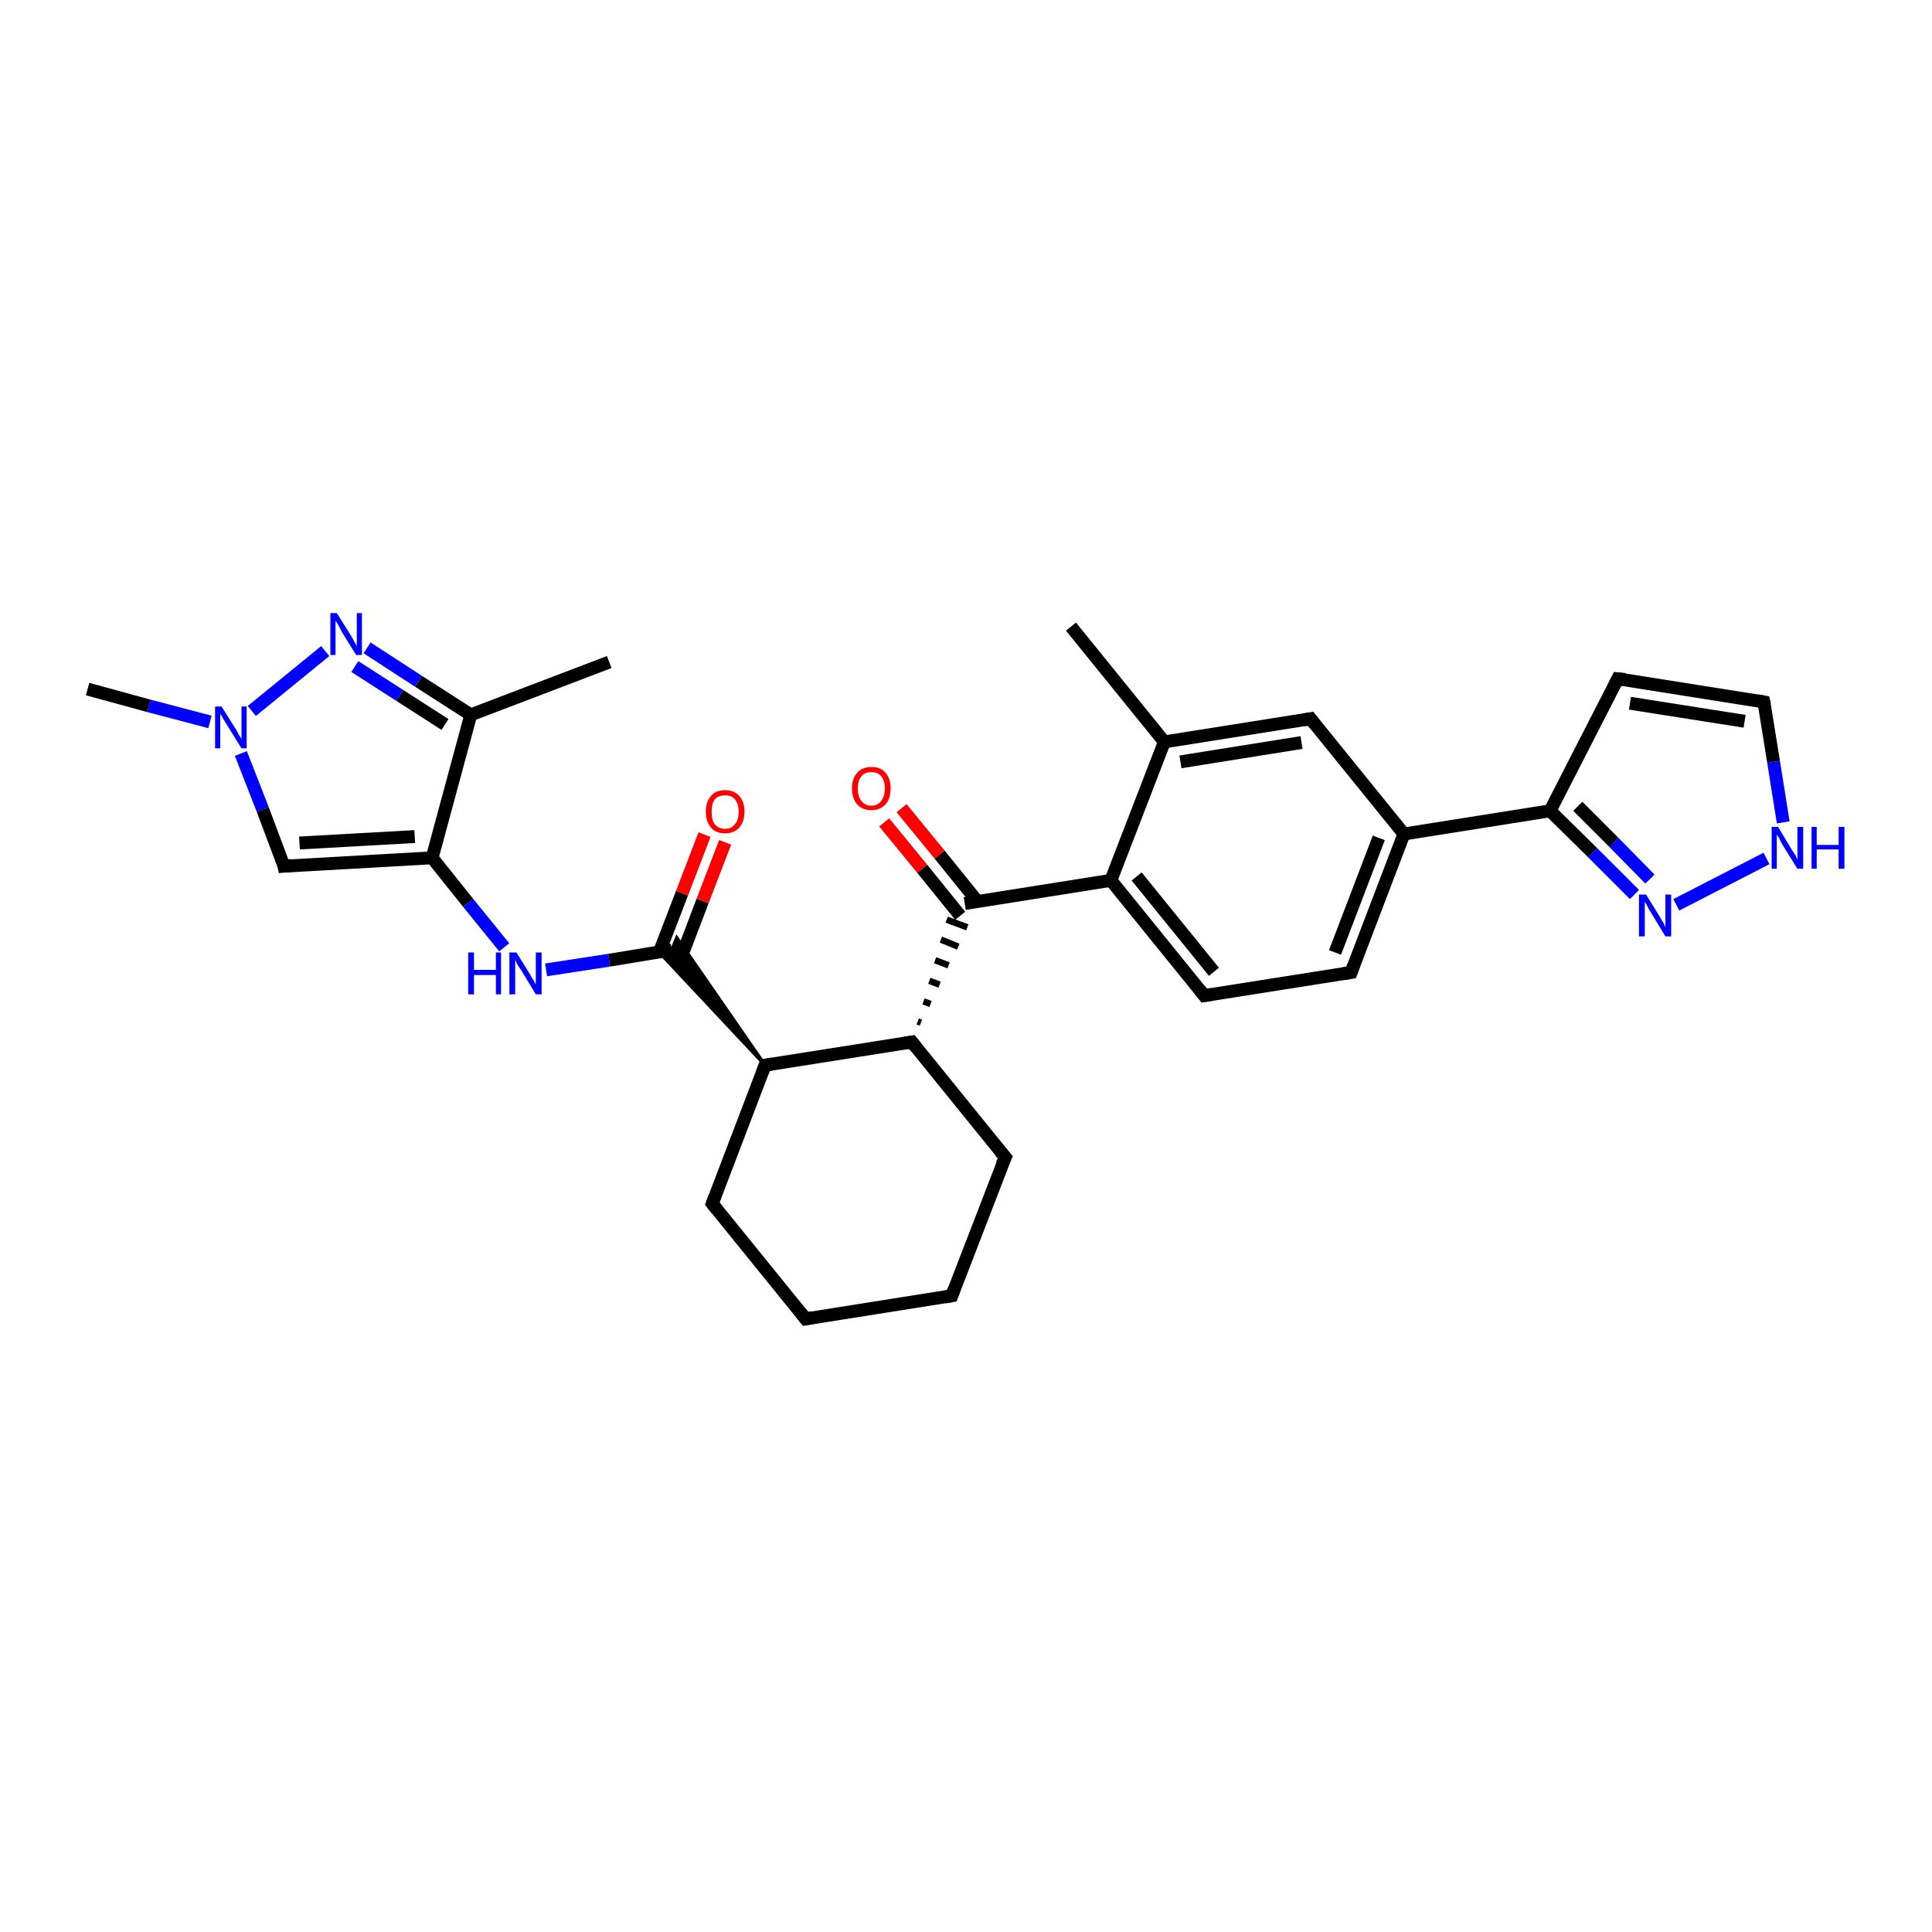 <?xml version='1.0' encoding='iso-8859-1'?>
<svg version='1.1' baseProfile='full'
              xmlns='http://www.w3.org/2000/svg'
                      xmlns:rdkit='http://www.rdkit.org/xml'
                      xmlns:xlink='http://www.w3.org/1999/xlink'
                  xml:space='preserve'
width='300px' height='300px' viewBox='0 0 300 300'>
<!-- END OF HEADER -->
<rect style='opacity:1.0;fill:#FFFFFF;stroke:none' width='300.0' height='300.0' x='0.0' y='0.0'> </rect>
<path class='bond-0 atom-0 atom-1' d='M 94.6,102.8 L 73.1,111.0' style='fill:none;fill-rule:evenodd;stroke:#000000;stroke-width:2.0px;stroke-linecap:butt;stroke-linejoin:miter;stroke-opacity:1' />
<path class='bond-1 atom-1 atom-2' d='M 73.1,111.0 L 65.0,105.8' style='fill:none;fill-rule:evenodd;stroke:#000000;stroke-width:2.0px;stroke-linecap:butt;stroke-linejoin:miter;stroke-opacity:1' />
<path class='bond-1 atom-1 atom-2' d='M 65.0,105.8 L 57.0,100.6' style='fill:none;fill-rule:evenodd;stroke:#0000FF;stroke-width:2.0px;stroke-linecap:butt;stroke-linejoin:miter;stroke-opacity:1' />
<path class='bond-1 atom-1 atom-2' d='M 69.1,112.5 L 62.1,108.0' style='fill:none;fill-rule:evenodd;stroke:#000000;stroke-width:2.0px;stroke-linecap:butt;stroke-linejoin:miter;stroke-opacity:1' />
<path class='bond-1 atom-1 atom-2' d='M 62.1,108.0 L 55.1,103.5' style='fill:none;fill-rule:evenodd;stroke:#0000FF;stroke-width:2.0px;stroke-linecap:butt;stroke-linejoin:miter;stroke-opacity:1' />
<path class='bond-2 atom-2 atom-3' d='M 50.5,101.1 L 39.1,110.4' style='fill:none;fill-rule:evenodd;stroke:#0000FF;stroke-width:2.0px;stroke-linecap:butt;stroke-linejoin:miter;stroke-opacity:1' />
<path class='bond-3 atom-3 atom-4' d='M 32.6,112.1 L 23.1,109.6' style='fill:none;fill-rule:evenodd;stroke:#0000FF;stroke-width:2.0px;stroke-linecap:butt;stroke-linejoin:miter;stroke-opacity:1' />
<path class='bond-3 atom-3 atom-4' d='M 23.1,109.6 L 13.6,107.0' style='fill:none;fill-rule:evenodd;stroke:#000000;stroke-width:2.0px;stroke-linecap:butt;stroke-linejoin:miter;stroke-opacity:1' />
<path class='bond-4 atom-3 atom-5' d='M 37.4,117.0 L 40.8,125.7' style='fill:none;fill-rule:evenodd;stroke:#0000FF;stroke-width:2.0px;stroke-linecap:butt;stroke-linejoin:miter;stroke-opacity:1' />
<path class='bond-4 atom-3 atom-5' d='M 40.8,125.7 L 44.1,134.5' style='fill:none;fill-rule:evenodd;stroke:#000000;stroke-width:2.0px;stroke-linecap:butt;stroke-linejoin:miter;stroke-opacity:1' />
<path class='bond-5 atom-5 atom-6' d='M 44.1,134.5 L 67.1,133.2' style='fill:none;fill-rule:evenodd;stroke:#000000;stroke-width:2.0px;stroke-linecap:butt;stroke-linejoin:miter;stroke-opacity:1' />
<path class='bond-5 atom-5 atom-6' d='M 46.5,130.9 L 64.4,129.9' style='fill:none;fill-rule:evenodd;stroke:#000000;stroke-width:2.0px;stroke-linecap:butt;stroke-linejoin:miter;stroke-opacity:1' />
<path class='bond-6 atom-6 atom-7' d='M 67.1,133.2 L 72.7,140.2' style='fill:none;fill-rule:evenodd;stroke:#000000;stroke-width:2.0px;stroke-linecap:butt;stroke-linejoin:miter;stroke-opacity:1' />
<path class='bond-6 atom-6 atom-7' d='M 72.7,140.2 L 78.3,147.1' style='fill:none;fill-rule:evenodd;stroke:#0000FF;stroke-width:2.0px;stroke-linecap:butt;stroke-linejoin:miter;stroke-opacity:1' />
<path class='bond-7 atom-7 atom-8' d='M 84.8,150.6 L 94.6,149.1' style='fill:none;fill-rule:evenodd;stroke:#0000FF;stroke-width:2.0px;stroke-linecap:butt;stroke-linejoin:miter;stroke-opacity:1' />
<path class='bond-7 atom-7 atom-8' d='M 94.6,149.1 L 104.3,147.5' style='fill:none;fill-rule:evenodd;stroke:#000000;stroke-width:2.0px;stroke-linecap:butt;stroke-linejoin:miter;stroke-opacity:1' />
<path class='bond-8 atom-8 atom-9' d='M 105.6,149.1 L 109.1,139.9' style='fill:none;fill-rule:evenodd;stroke:#000000;stroke-width:2.0px;stroke-linecap:butt;stroke-linejoin:miter;stroke-opacity:1' />
<path class='bond-8 atom-8 atom-9' d='M 109.1,139.9 L 112.6,130.8' style='fill:none;fill-rule:evenodd;stroke:#FF0000;stroke-width:2.0px;stroke-linecap:butt;stroke-linejoin:miter;stroke-opacity:1' />
<path class='bond-8 atom-8 atom-9' d='M 102.4,147.8 L 105.9,138.7' style='fill:none;fill-rule:evenodd;stroke:#000000;stroke-width:2.0px;stroke-linecap:butt;stroke-linejoin:miter;stroke-opacity:1' />
<path class='bond-8 atom-8 atom-9' d='M 105.9,138.7 L 109.4,129.6' style='fill:none;fill-rule:evenodd;stroke:#FF0000;stroke-width:2.0px;stroke-linecap:butt;stroke-linejoin:miter;stroke-opacity:1' />
<path class='bond-9 atom-10 atom-8' d='M 118.8,165.4 L 102.3,147.8 L 104.3,147.5 Z' style='fill:#000000;fill-rule:evenodd;fill-opacity:1;stroke:#000000;stroke-width:0.5px;stroke-linecap:butt;stroke-linejoin:miter;stroke-opacity:1;' />
<path class='bond-9 atom-10 atom-8' d='M 118.8,165.4 L 104.3,147.5 L 105.1,145.6 Z' style='fill:#000000;fill-rule:evenodd;fill-opacity:1;stroke:#000000;stroke-width:0.5px;stroke-linecap:butt;stroke-linejoin:miter;stroke-opacity:1;' />
<path class='bond-10 atom-10 atom-11' d='M 118.8,165.4 L 110.6,186.9' style='fill:none;fill-rule:evenodd;stroke:#000000;stroke-width:2.0px;stroke-linecap:butt;stroke-linejoin:miter;stroke-opacity:1' />
<path class='bond-11 atom-11 atom-12' d='M 110.6,186.9 L 125.1,204.8' style='fill:none;fill-rule:evenodd;stroke:#000000;stroke-width:2.0px;stroke-linecap:butt;stroke-linejoin:miter;stroke-opacity:1' />
<path class='bond-12 atom-12 atom-13' d='M 125.1,204.8 L 147.8,201.2' style='fill:none;fill-rule:evenodd;stroke:#000000;stroke-width:2.0px;stroke-linecap:butt;stroke-linejoin:miter;stroke-opacity:1' />
<path class='bond-13 atom-13 atom-14' d='M 147.8,201.2 L 156.1,179.7' style='fill:none;fill-rule:evenodd;stroke:#000000;stroke-width:2.0px;stroke-linecap:butt;stroke-linejoin:miter;stroke-opacity:1' />
<path class='bond-14 atom-14 atom-15' d='M 156.1,179.7 L 141.6,161.8' style='fill:none;fill-rule:evenodd;stroke:#000000;stroke-width:2.0px;stroke-linecap:butt;stroke-linejoin:miter;stroke-opacity:1' />
<path class='bond-15 atom-15 atom-16' d='M 143.0,158.8 L 142.5,158.6' style='fill:none;fill-rule:evenodd;stroke:#000000;stroke-width:1.0px;stroke-linecap:butt;stroke-linejoin:miter;stroke-opacity:1' />
<path class='bond-15 atom-15 atom-16' d='M 144.5,155.9 L 143.4,155.5' style='fill:none;fill-rule:evenodd;stroke:#000000;stroke-width:1.0px;stroke-linecap:butt;stroke-linejoin:miter;stroke-opacity:1' />
<path class='bond-15 atom-15 atom-16' d='M 145.9,152.9 L 144.3,152.3' style='fill:none;fill-rule:evenodd;stroke:#000000;stroke-width:1.0px;stroke-linecap:butt;stroke-linejoin:miter;stroke-opacity:1' />
<path class='bond-15 atom-15 atom-16' d='M 147.3,149.9 L 145.2,149.1' style='fill:none;fill-rule:evenodd;stroke:#000000;stroke-width:1.0px;stroke-linecap:butt;stroke-linejoin:miter;stroke-opacity:1' />
<path class='bond-15 atom-15 atom-16' d='M 148.8,147.0 L 146.1,145.9' style='fill:none;fill-rule:evenodd;stroke:#000000;stroke-width:1.0px;stroke-linecap:butt;stroke-linejoin:miter;stroke-opacity:1' />
<path class='bond-15 atom-15 atom-16' d='M 150.2,144.0 L 147.0,142.8' style='fill:none;fill-rule:evenodd;stroke:#000000;stroke-width:1.0px;stroke-linecap:butt;stroke-linejoin:miter;stroke-opacity:1' />
<path class='bond-16 atom-16 atom-17' d='M 151.8,140.0 L 145.9,132.7' style='fill:none;fill-rule:evenodd;stroke:#000000;stroke-width:2.0px;stroke-linecap:butt;stroke-linejoin:miter;stroke-opacity:1' />
<path class='bond-16 atom-16 atom-17' d='M 145.9,132.7 L 140.0,125.5' style='fill:none;fill-rule:evenodd;stroke:#FF0000;stroke-width:2.0px;stroke-linecap:butt;stroke-linejoin:miter;stroke-opacity:1' />
<path class='bond-16 atom-16 atom-17' d='M 149.1,142.2 L 143.2,134.9' style='fill:none;fill-rule:evenodd;stroke:#000000;stroke-width:2.0px;stroke-linecap:butt;stroke-linejoin:miter;stroke-opacity:1' />
<path class='bond-16 atom-16 atom-17' d='M 143.2,134.9 L 137.3,127.7' style='fill:none;fill-rule:evenodd;stroke:#FF0000;stroke-width:2.0px;stroke-linecap:butt;stroke-linejoin:miter;stroke-opacity:1' />
<path class='bond-17 atom-16 atom-18' d='M 149.8,140.3 L 172.5,136.7' style='fill:none;fill-rule:evenodd;stroke:#000000;stroke-width:2.0px;stroke-linecap:butt;stroke-linejoin:miter;stroke-opacity:1' />
<path class='bond-18 atom-18 atom-19' d='M 172.5,136.7 L 187.0,154.6' style='fill:none;fill-rule:evenodd;stroke:#000000;stroke-width:2.0px;stroke-linecap:butt;stroke-linejoin:miter;stroke-opacity:1' />
<path class='bond-18 atom-18 atom-19' d='M 176.5,136.1 L 188.5,150.9' style='fill:none;fill-rule:evenodd;stroke:#000000;stroke-width:2.0px;stroke-linecap:butt;stroke-linejoin:miter;stroke-opacity:1' />
<path class='bond-19 atom-19 atom-20' d='M 187.0,154.6 L 209.8,151.0' style='fill:none;fill-rule:evenodd;stroke:#000000;stroke-width:2.0px;stroke-linecap:butt;stroke-linejoin:miter;stroke-opacity:1' />
<path class='bond-20 atom-20 atom-21' d='M 209.8,151.0 L 218.0,129.5' style='fill:none;fill-rule:evenodd;stroke:#000000;stroke-width:2.0px;stroke-linecap:butt;stroke-linejoin:miter;stroke-opacity:1' />
<path class='bond-20 atom-20 atom-21' d='M 207.3,147.9 L 214.1,130.1' style='fill:none;fill-rule:evenodd;stroke:#000000;stroke-width:2.0px;stroke-linecap:butt;stroke-linejoin:miter;stroke-opacity:1' />
<path class='bond-21 atom-21 atom-22' d='M 218.0,129.5 L 203.5,111.6' style='fill:none;fill-rule:evenodd;stroke:#000000;stroke-width:2.0px;stroke-linecap:butt;stroke-linejoin:miter;stroke-opacity:1' />
<path class='bond-22 atom-22 atom-23' d='M 203.5,111.6 L 180.8,115.2' style='fill:none;fill-rule:evenodd;stroke:#000000;stroke-width:2.0px;stroke-linecap:butt;stroke-linejoin:miter;stroke-opacity:1' />
<path class='bond-22 atom-22 atom-23' d='M 202.1,115.3 L 183.3,118.3' style='fill:none;fill-rule:evenodd;stroke:#000000;stroke-width:2.0px;stroke-linecap:butt;stroke-linejoin:miter;stroke-opacity:1' />
<path class='bond-23 atom-23 atom-24' d='M 180.8,115.2 L 166.3,97.3' style='fill:none;fill-rule:evenodd;stroke:#000000;stroke-width:2.0px;stroke-linecap:butt;stroke-linejoin:miter;stroke-opacity:1' />
<path class='bond-24 atom-21 atom-25' d='M 218.0,129.5 L 240.7,125.9' style='fill:none;fill-rule:evenodd;stroke:#000000;stroke-width:2.0px;stroke-linecap:butt;stroke-linejoin:miter;stroke-opacity:1' />
<path class='bond-25 atom-25 atom-26' d='M 240.7,125.9 L 251.2,105.4' style='fill:none;fill-rule:evenodd;stroke:#000000;stroke-width:2.0px;stroke-linecap:butt;stroke-linejoin:miter;stroke-opacity:1' />
<path class='bond-26 atom-26 atom-27' d='M 251.2,105.4 L 273.9,109.0' style='fill:none;fill-rule:evenodd;stroke:#000000;stroke-width:2.0px;stroke-linecap:butt;stroke-linejoin:miter;stroke-opacity:1' />
<path class='bond-26 atom-26 atom-27' d='M 253.1,109.2 L 270.9,112.0' style='fill:none;fill-rule:evenodd;stroke:#000000;stroke-width:2.0px;stroke-linecap:butt;stroke-linejoin:miter;stroke-opacity:1' />
<path class='bond-27 atom-27 atom-28' d='M 273.9,109.0 L 275.4,118.3' style='fill:none;fill-rule:evenodd;stroke:#000000;stroke-width:2.0px;stroke-linecap:butt;stroke-linejoin:miter;stroke-opacity:1' />
<path class='bond-27 atom-27 atom-28' d='M 275.4,118.3 L 276.9,127.7' style='fill:none;fill-rule:evenodd;stroke:#0000FF;stroke-width:2.0px;stroke-linecap:butt;stroke-linejoin:miter;stroke-opacity:1' />
<path class='bond-28 atom-28 atom-29' d='M 274.3,133.3 L 260.3,140.5' style='fill:none;fill-rule:evenodd;stroke:#0000FF;stroke-width:2.0px;stroke-linecap:butt;stroke-linejoin:miter;stroke-opacity:1' />
<path class='bond-29 atom-6 atom-1' d='M 67.1,133.2 L 73.1,111.0' style='fill:none;fill-rule:evenodd;stroke:#000000;stroke-width:2.0px;stroke-linecap:butt;stroke-linejoin:miter;stroke-opacity:1' />
<path class='bond-30 atom-15 atom-10' d='M 141.6,161.8 L 118.8,165.4' style='fill:none;fill-rule:evenodd;stroke:#000000;stroke-width:2.0px;stroke-linecap:butt;stroke-linejoin:miter;stroke-opacity:1' />
<path class='bond-31 atom-23 atom-18' d='M 180.8,115.2 L 172.5,136.7' style='fill:none;fill-rule:evenodd;stroke:#000000;stroke-width:2.0px;stroke-linecap:butt;stroke-linejoin:miter;stroke-opacity:1' />
<path class='bond-32 atom-29 atom-25' d='M 253.8,138.9 L 247.3,132.4' style='fill:none;fill-rule:evenodd;stroke:#0000FF;stroke-width:2.0px;stroke-linecap:butt;stroke-linejoin:miter;stroke-opacity:1' />
<path class='bond-32 atom-29 atom-25' d='M 247.3,132.4 L 240.7,125.9' style='fill:none;fill-rule:evenodd;stroke:#000000;stroke-width:2.0px;stroke-linecap:butt;stroke-linejoin:miter;stroke-opacity:1' />
<path class='bond-32 atom-29 atom-25' d='M 256.2,136.5 L 250.6,130.8' style='fill:none;fill-rule:evenodd;stroke:#0000FF;stroke-width:2.0px;stroke-linecap:butt;stroke-linejoin:miter;stroke-opacity:1' />
<path class='bond-32 atom-29 atom-25' d='M 250.6,130.8 L 245.0,125.2' style='fill:none;fill-rule:evenodd;stroke:#000000;stroke-width:2.0px;stroke-linecap:butt;stroke-linejoin:miter;stroke-opacity:1' />
<path d='M 44.0,134.0 L 44.1,134.5 L 45.3,134.4' style='fill:none;stroke:#000000;stroke-width:2.0px;stroke-linecap:butt;stroke-linejoin:miter;stroke-opacity:1;' />
<path d='M 118.4,166.5 L 118.8,165.4 L 120.0,165.2' style='fill:none;stroke:#000000;stroke-width:2.0px;stroke-linecap:butt;stroke-linejoin:miter;stroke-opacity:1;' />
<path d='M 111.0,185.8 L 110.6,186.9 L 111.3,187.8' style='fill:none;stroke:#000000;stroke-width:2.0px;stroke-linecap:butt;stroke-linejoin:miter;stroke-opacity:1;' />
<path d='M 124.4,203.9 L 125.1,204.8 L 126.2,204.6' style='fill:none;stroke:#000000;stroke-width:2.0px;stroke-linecap:butt;stroke-linejoin:miter;stroke-opacity:1;' />
<path d='M 146.7,201.4 L 147.8,201.2 L 148.2,200.1' style='fill:none;stroke:#000000;stroke-width:2.0px;stroke-linecap:butt;stroke-linejoin:miter;stroke-opacity:1;' />
<path d='M 155.6,180.8 L 156.1,179.7 L 155.3,178.8' style='fill:none;stroke:#000000;stroke-width:2.0px;stroke-linecap:butt;stroke-linejoin:miter;stroke-opacity:1;' />
<path d='M 142.3,162.7 L 141.6,161.8 L 140.4,162.0' style='fill:none;stroke:#000000;stroke-width:2.0px;stroke-linecap:butt;stroke-linejoin:miter;stroke-opacity:1;' />
<path d='M 186.3,153.7 L 187.0,154.6 L 188.2,154.4' style='fill:none;stroke:#000000;stroke-width:2.0px;stroke-linecap:butt;stroke-linejoin:miter;stroke-opacity:1;' />
<path d='M 208.6,151.2 L 209.8,151.0 L 210.2,149.9' style='fill:none;stroke:#000000;stroke-width:2.0px;stroke-linecap:butt;stroke-linejoin:miter;stroke-opacity:1;' />
<path d='M 204.2,112.5 L 203.5,111.6 L 202.4,111.8' style='fill:none;stroke:#000000;stroke-width:2.0px;stroke-linecap:butt;stroke-linejoin:miter;stroke-opacity:1;' />
<path d='M 250.7,106.4 L 251.2,105.4 L 252.3,105.5' style='fill:none;stroke:#000000;stroke-width:2.0px;stroke-linecap:butt;stroke-linejoin:miter;stroke-opacity:1;' />
<path d='M 272.8,108.8 L 273.9,109.0 L 274.0,109.4' style='fill:none;stroke:#000000;stroke-width:2.0px;stroke-linecap:butt;stroke-linejoin:miter;stroke-opacity:1;' />
<path class='atom-2' d='M 52.3 95.2
L 54.5 98.7
Q 54.7 99.0, 55.0 99.6
Q 55.3 100.2, 55.4 100.3
L 55.4 95.2
L 56.2 95.2
L 56.2 101.7
L 55.3 101.7
L 53.0 98.0
Q 52.8 97.5, 52.5 97.0
Q 52.2 96.5, 52.1 96.4
L 52.1 101.7
L 51.3 101.7
L 51.3 95.2
L 52.3 95.2
' fill='#0000FF'/>
<path class='atom-3' d='M 34.4 109.7
L 36.6 113.2
Q 36.8 113.5, 37.1 114.1
Q 37.5 114.7, 37.5 114.8
L 37.5 109.7
L 38.3 109.7
L 38.3 116.2
L 37.5 116.2
L 35.2 112.5
Q 34.9 112.0, 34.6 111.5
Q 34.3 111.0, 34.2 110.8
L 34.2 116.2
L 33.4 116.2
L 33.4 109.7
L 34.4 109.7
' fill='#0000FF'/>
<path class='atom-7' d='M 72.7 147.9
L 73.6 147.9
L 73.6 150.6
L 77.0 150.6
L 77.0 147.9
L 77.8 147.9
L 77.8 154.4
L 77.0 154.4
L 77.0 151.4
L 73.6 151.4
L 73.6 154.4
L 72.7 154.4
L 72.7 147.9
' fill='#0000FF'/>
<path class='atom-7' d='M 80.2 147.9
L 82.3 151.3
Q 82.5 151.7, 82.9 152.3
Q 83.2 152.9, 83.2 152.9
L 83.2 147.9
L 84.1 147.9
L 84.1 154.4
L 83.2 154.4
L 80.9 150.6
Q 80.6 150.2, 80.3 149.7
Q 80.1 149.2, 80.0 149.0
L 80.0 154.4
L 79.1 154.4
L 79.1 147.9
L 80.2 147.9
' fill='#0000FF'/>
<path class='atom-9' d='M 109.6 126.0
Q 109.6 124.5, 110.4 123.6
Q 111.1 122.7, 112.6 122.7
Q 114.0 122.7, 114.8 123.6
Q 115.6 124.5, 115.6 126.0
Q 115.6 127.6, 114.8 128.5
Q 114.0 129.4, 112.6 129.4
Q 111.1 129.4, 110.4 128.5
Q 109.6 127.6, 109.6 126.0
M 112.6 128.7
Q 113.6 128.7, 114.1 128.0
Q 114.7 127.4, 114.7 126.0
Q 114.7 124.8, 114.1 124.1
Q 113.6 123.5, 112.6 123.5
Q 111.6 123.5, 111.0 124.1
Q 110.5 124.8, 110.5 126.0
Q 110.5 127.4, 111.0 128.0
Q 111.6 128.7, 112.6 128.7
' fill='#FF0000'/>
<path class='atom-17' d='M 132.3 122.4
Q 132.3 120.9, 133.1 120.0
Q 133.9 119.1, 135.3 119.1
Q 136.8 119.1, 137.5 120.0
Q 138.3 120.9, 138.3 122.4
Q 138.3 124.0, 137.5 124.9
Q 136.7 125.8, 135.3 125.8
Q 133.9 125.8, 133.1 124.9
Q 132.3 124.0, 132.3 122.4
M 135.3 125.1
Q 136.3 125.1, 136.8 124.4
Q 137.4 123.7, 137.4 122.4
Q 137.4 121.2, 136.8 120.5
Q 136.3 119.9, 135.3 119.9
Q 134.3 119.9, 133.8 120.5
Q 133.2 121.2, 133.2 122.4
Q 133.2 123.8, 133.8 124.4
Q 134.3 125.1, 135.3 125.1
' fill='#FF0000'/>
<path class='atom-28' d='M 276.1 128.4
L 278.2 131.9
Q 278.4 132.2, 278.8 132.8
Q 279.1 133.5, 279.1 133.5
L 279.1 128.4
L 280.0 128.4
L 280.0 134.9
L 279.1 134.9
L 276.8 131.2
Q 276.5 130.7, 276.3 130.2
Q 276.0 129.7, 275.9 129.6
L 275.9 134.9
L 275.1 134.9
L 275.1 128.4
L 276.1 128.4
' fill='#0000FF'/>
<path class='atom-28' d='M 281.3 128.4
L 282.1 128.4
L 282.1 131.2
L 285.5 131.2
L 285.5 128.4
L 286.4 128.4
L 286.4 134.9
L 285.5 134.9
L 285.5 131.9
L 282.1 131.9
L 282.1 134.9
L 281.3 134.9
L 281.3 128.4
' fill='#0000FF'/>
<path class='atom-29' d='M 255.6 138.9
L 257.7 142.3
Q 257.9 142.7, 258.3 143.3
Q 258.6 143.9, 258.6 144.0
L 258.6 138.9
L 259.5 138.9
L 259.5 145.4
L 258.6 145.4
L 256.3 141.6
Q 256.0 141.2, 255.8 140.7
Q 255.5 140.2, 255.4 140.0
L 255.4 145.4
L 254.5 145.4
L 254.5 138.9
L 255.6 138.9
' fill='#0000FF'/>
</svg>
